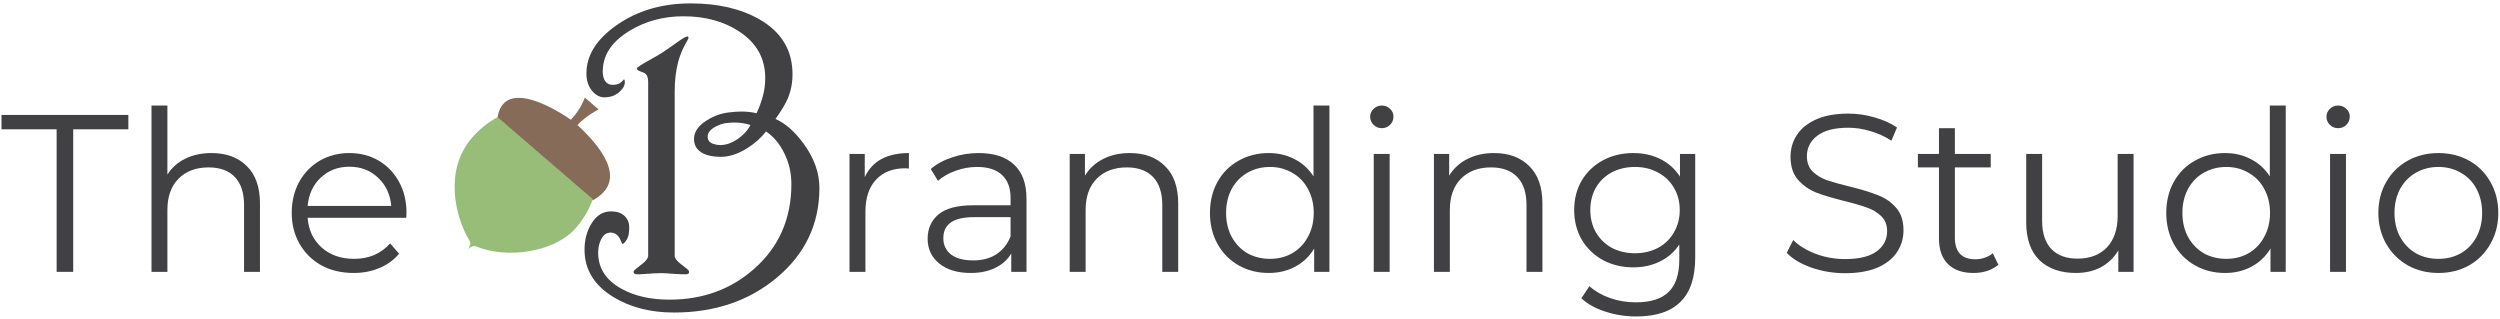 <svg xmlns="http://www.w3.org/2000/svg" width="580" height="74" viewBox="0 0 580 74" fill="none"><path d="M190.103 43.59C190.103 51.969 186.807 58.912 180.215 64.42C173.77 69.811 165.815 72.506 156.353 72.506C150.903 72.506 146.216 71.305 142.29 68.902C137.837 66.178 135.61 62.516 135.61 57.916C135.61 55.602 136.167 53.551 137.28 51.764C138.423 49.947 139.917 49.039 141.763 49.039C143.11 49.039 144.15 49.391 144.883 50.094C145.615 50.797 145.981 51.676 145.981 52.73C145.981 53.668 145.894 54.386 145.718 54.884C145.571 55.352 145.308 55.807 144.927 56.246C144.722 56.48 144.561 56.598 144.443 56.598C144.355 56.598 144.224 56.363 144.048 55.895C143.872 55.397 143.623 54.986 143.301 54.664C142.861 54.195 142.319 53.961 141.675 53.961C140.737 53.961 140.02 54.444 139.521 55.411C139.023 56.349 138.774 57.418 138.774 58.619C138.774 62.193 140.562 64.977 144.136 66.969C147.183 68.668 150.903 69.518 155.298 69.518C163.062 69.518 169.639 67.115 175.029 62.31C180.742 57.242 183.599 50.709 183.599 42.711C183.599 40.133 183.057 37.76 181.973 35.592C180.918 33.395 179.497 31.695 177.71 30.494C176.567 31.988 175.103 33.292 173.315 34.405C171.206 35.724 169.185 36.383 167.251 36.383C165.112 36.383 163.501 35.973 162.417 35.152C161.479 34.449 161.011 33.482 161.011 32.252C161.011 30.758 161.816 29.439 163.428 28.297C165.039 27.125 166.87 26.393 168.921 26.1C170.093 25.953 171.118 25.88 171.997 25.88C173.315 25.88 174.487 26.012 175.513 26.275C176.128 24.986 176.611 23.683 176.963 22.364C177.344 21.017 177.534 19.596 177.534 18.102C177.534 13.531 175.513 9.928 171.47 7.291C167.896 4.947 163.589 3.775 158.55 3.775C153.921 3.775 149.746 4.903 146.025 7.159C142.334 9.415 140.298 12.154 139.917 15.377C139.858 15.904 139.829 16.285 139.829 16.52C139.829 17.545 140.034 18.336 140.444 18.893C140.854 19.42 141.411 19.684 142.114 19.684C142.759 19.684 143.301 19.566 143.74 19.332C143.945 19.215 144.194 19.01 144.487 18.717C144.604 18.512 144.707 18.424 144.795 18.453C144.883 18.482 144.927 18.57 144.927 18.717C145.103 19.713 144.575 20.68 143.345 21.617C142.495 22.262 141.47 22.584 140.269 22.584C139.185 22.584 138.232 22.101 137.412 21.134C136.504 20.079 136.05 18.717 136.05 17.047C136.05 12.857 138.364 9.137 142.993 5.885C147.827 2.486 153.569 0.787 160.22 0.787C166.548 0.787 171.865 2.018 176.172 4.479C181.299 7.408 183.862 11.656 183.862 17.223C183.862 19.244 183.496 21.119 182.764 22.848C182.236 24.107 181.284 25.689 179.907 27.594C182.222 28.619 184.404 30.538 186.455 33.351C188.887 36.69 190.103 40.103 190.103 43.59ZM159.692 62.662C159.751 62.721 159.795 62.809 159.824 62.926C159.854 63.014 159.868 63.087 159.868 63.145C159.868 63.468 159.604 63.629 159.077 63.629C158.784 63.658 157.905 63.629 156.44 63.541C155.005 63.424 154.009 63.365 153.452 63.365C152.515 63.365 151.108 63.438 149.233 63.585C148.53 63.644 148.032 63.658 147.739 63.629C147.241 63.629 146.992 63.453 146.992 63.102C146.992 62.955 147.036 62.838 147.124 62.75C147.212 62.633 147.842 62.12 149.014 61.212C149.922 60.509 150.376 59.879 150.376 59.322V18.893C150.376 17.984 150.098 17.34 149.541 16.959C148.867 16.695 148.398 16.505 148.135 16.388C147.9 16.241 147.783 16.08 147.783 15.904C147.783 15.729 147.915 15.582 148.179 15.465C148.413 15.26 148.867 14.967 149.541 14.586C151.68 13.385 152.954 12.652 153.364 12.389C154.067 11.949 155.239 11.144 156.88 9.972C158.081 9.093 158.872 8.609 159.253 8.521C159.575 8.375 159.736 8.463 159.736 8.785C159.736 8.873 159.692 8.99 159.604 9.137C158.521 10.953 157.759 12.711 157.319 14.41C156.792 16.49 156.528 18.746 156.528 21.178V59.322C156.528 59.879 156.968 60.494 157.847 61.168C159.019 62.076 159.634 62.574 159.692 62.662ZM174.106 29C172.964 28.619 171.675 28.429 170.239 28.429C169.771 28.429 169.185 28.473 168.481 28.561C167.778 28.619 166.943 28.898 165.977 29.395C164.775 30.04 164.175 30.816 164.175 31.725C164.175 32.545 164.629 33.102 165.537 33.395C166.064 33.57 166.577 33.658 167.075 33.658C168.394 33.658 169.727 33.204 171.074 32.296C172.451 31.358 173.462 30.26 174.106 29Z" fill="#414042"></path><path d="M133.971 29.014C135.918 26.863 138.874 25.386 138.874 25.386L135.675 22.629C135.675 22.629 134.79 25.36 132.439 27.782C127.591 24.415 116.653 18.427 115.4 27.45L137.485 46.483C146.325 41.736 138.58 33.287 133.971 29.014Z" fill="#866B58"></path><path d="M133.664 52.809C135.414 50.78 136.701 48.53 137.53 46.212L115.444 27.179C113.274 28.341 111.238 29.946 109.49 31.975C103.04 39.46 105.506 50.139 108.907 55.826C109.638 56.662 108.181 58.282 108.181 58.282C108.181 58.282 109.165 56.694 110.571 57.207C117.373 60.018 128.596 58.718 133.664 52.809Z" fill="#98BD78"></path><path d="M13.138 29.997H0.346V26.669H29.778V29.997H16.986V63.069H13.138V29.997Z" fill="#414042"></path><path d="M49.081 35.509C52.513 35.509 55.234 36.515 57.245 38.525C59.29 40.501 60.313 43.396 60.313 47.209V63.069H56.621V47.573C56.621 44.731 55.91 42.564 54.489 41.073C53.068 39.583 51.04 38.837 48.405 38.837C45.458 38.837 43.118 39.721 41.385 41.489C39.686 43.223 38.837 45.632 38.837 48.717V63.069H35.145V24.485H38.837V40.501C39.842 38.907 41.229 37.676 42.997 36.809C44.765 35.943 46.793 35.509 49.081 35.509Z" fill="#414042"></path><path d="M94.254 50.537H71.374C71.582 53.38 72.674 55.685 74.65 57.453C76.626 59.187 79.122 60.053 82.138 60.053C83.837 60.053 85.397 59.759 86.818 59.169C88.239 58.545 89.47 57.644 90.51 56.465L92.59 58.857C91.377 60.313 89.851 61.423 88.014 62.185C86.211 62.948 84.218 63.329 82.034 63.329C79.226 63.329 76.73 62.74 74.546 61.561C72.397 60.348 70.715 58.684 69.502 56.569C68.289 54.455 67.682 52.063 67.682 49.393C67.682 46.724 68.254 44.332 69.398 42.217C70.577 40.103 72.171 38.456 74.182 37.277C76.227 36.099 78.515 35.509 81.046 35.509C83.577 35.509 85.847 36.099 87.858 37.277C89.869 38.456 91.446 40.103 92.59 42.217C93.734 44.297 94.306 46.689 94.306 49.393L94.254 50.537ZM81.046 38.681C78.411 38.681 76.193 39.531 74.39 41.229C72.622 42.893 71.617 45.077 71.374 47.781H90.77C90.527 45.077 89.505 42.893 87.702 41.229C85.934 39.531 83.715 38.681 81.046 38.681Z" fill="#414042"></path><path d="M200.622 41.073C201.489 39.236 202.772 37.849 204.47 36.913C206.204 35.977 208.336 35.509 210.866 35.509V39.097L209.982 39.045C207.105 39.045 204.852 39.929 203.222 41.697C201.593 43.465 200.778 45.944 200.778 49.133V63.069H197.086V35.717H200.622V41.073Z" fill="#414042"></path><path d="M227.069 35.509C230.639 35.509 233.378 36.411 235.285 38.213C237.191 39.981 238.145 42.616 238.145 46.117V63.069H234.609V58.805C233.777 60.227 232.546 61.336 230.917 62.133C229.322 62.931 227.415 63.329 225.197 63.329C222.146 63.329 219.719 62.601 217.917 61.145C216.114 59.689 215.213 57.765 215.213 55.373C215.213 53.051 216.045 51.179 217.709 49.757C219.407 48.336 222.094 47.625 225.769 47.625H234.453V45.961C234.453 43.604 233.794 41.819 232.477 40.605C231.159 39.357 229.235 38.733 226.705 38.733C224.971 38.733 223.307 39.028 221.713 39.617C220.118 40.172 218.749 40.952 217.605 41.957L215.941 39.201C217.327 38.023 218.991 37.121 220.933 36.497C222.874 35.839 224.919 35.509 227.069 35.509ZM225.769 60.417C227.849 60.417 229.634 59.949 231.125 59.013C232.615 58.043 233.725 56.656 234.453 54.853V50.381H225.873C221.193 50.381 218.853 52.011 218.853 55.269C218.853 56.864 219.459 58.129 220.673 59.065C221.886 59.967 223.585 60.417 225.769 60.417Z" fill="#414042"></path><path d="M262.108 35.509C265.54 35.509 268.262 36.515 270.272 38.525C272.318 40.501 273.34 43.396 273.34 47.209V63.069H269.648V47.573C269.648 44.731 268.938 42.564 267.516 41.073C266.095 39.583 264.067 38.837 261.432 38.837C258.486 38.837 256.146 39.721 254.412 41.489C252.714 43.223 251.864 45.632 251.864 48.717V63.069H248.172V35.717H251.708V40.761C252.714 39.097 254.1 37.815 255.868 36.913C257.671 35.977 259.751 35.509 262.108 35.509Z" fill="#414042"></path><path d="M308.425 24.485V63.069H304.889V57.661C303.78 59.499 302.307 60.903 300.469 61.873C298.667 62.844 296.621 63.329 294.333 63.329C291.768 63.329 289.445 62.74 287.365 61.561C285.285 60.383 283.656 58.736 282.477 56.621C281.299 54.507 280.709 52.097 280.709 49.393C280.709 46.689 281.299 44.28 282.477 42.165C283.656 40.051 285.285 38.421 287.365 37.277C289.445 36.099 291.768 35.509 294.333 35.509C296.552 35.509 298.545 35.977 300.313 36.913C302.116 37.815 303.589 39.149 304.733 40.917V24.485H308.425ZM294.645 60.053C296.552 60.053 298.268 59.62 299.793 58.753C301.353 57.852 302.567 56.587 303.433 54.957C304.335 53.328 304.785 51.473 304.785 49.393C304.785 47.313 304.335 45.459 303.433 43.829C302.567 42.2 301.353 40.952 299.793 40.085C298.268 39.184 296.552 38.733 294.645 38.733C292.704 38.733 290.953 39.184 289.393 40.085C287.868 40.952 286.655 42.2 285.753 43.829C284.887 45.459 284.453 47.313 284.453 49.393C284.453 51.473 284.887 53.328 285.753 54.957C286.655 56.587 287.868 57.852 289.393 58.753C290.953 59.62 292.704 60.053 294.645 60.053Z" fill="#414042"></path><path d="M318.708 35.717H322.4V63.069H318.708V35.717ZM320.58 29.737C319.817 29.737 319.176 29.477 318.656 28.957C318.136 28.437 317.876 27.813 317.876 27.085C317.876 26.392 318.136 25.785 318.656 25.265C319.176 24.745 319.817 24.485 320.58 24.485C321.342 24.485 321.984 24.745 322.504 25.265C323.024 25.751 323.284 26.34 323.284 27.033C323.284 27.796 323.024 28.437 322.504 28.957C321.984 29.477 321.342 29.737 320.58 29.737Z" fill="#414042"></path><path d="M346.608 35.509C350.04 35.509 352.762 36.515 354.772 38.525C356.818 40.501 357.84 43.396 357.84 47.209V63.069H354.148V47.573C354.148 44.731 353.438 42.564 352.016 41.073C350.595 39.583 348.567 38.837 345.932 38.837C342.986 38.837 340.646 39.721 338.912 41.489C337.214 43.223 336.364 45.632 336.364 48.717V63.069H332.672V35.717H336.208V40.761C337.214 39.097 338.6 37.815 340.368 36.913C342.171 35.977 344.251 35.509 346.608 35.509Z" fill="#414042"></path><path d="M393.289 35.717V59.741C393.289 64.387 392.145 67.819 389.857 70.037C387.604 72.291 384.189 73.417 379.613 73.417C377.083 73.417 374.673 73.036 372.385 72.273C370.132 71.545 368.295 70.523 366.873 69.205L368.745 66.397C370.063 67.576 371.657 68.495 373.529 69.153C375.436 69.812 377.429 70.141 379.509 70.141C382.976 70.141 385.524 69.327 387.153 67.697C388.783 66.103 389.597 63.607 389.597 60.209V56.725C388.453 58.459 386.945 59.776 385.073 60.677C383.236 61.579 381.191 62.029 378.937 62.029C376.372 62.029 374.032 61.475 371.917 60.365C369.837 59.221 368.191 57.644 366.977 55.633C365.799 53.588 365.209 51.283 365.209 48.717C365.209 46.152 365.799 43.864 366.977 41.853C368.191 39.843 369.837 38.283 371.917 37.173C373.997 36.064 376.337 35.509 378.937 35.509C381.26 35.509 383.357 35.977 385.229 36.913C387.101 37.849 388.609 39.201 389.753 40.969V35.717H393.289ZM379.301 58.753C381.277 58.753 383.063 58.337 384.657 57.505C386.252 56.639 387.483 55.443 388.349 53.917C389.251 52.392 389.701 50.659 389.701 48.717C389.701 46.776 389.251 45.06 388.349 43.569C387.483 42.044 386.252 40.865 384.657 40.033C383.097 39.167 381.312 38.733 379.301 38.733C377.325 38.733 375.54 39.149 373.945 39.981C372.385 40.813 371.155 41.992 370.253 43.517C369.387 45.043 368.953 46.776 368.953 48.717C368.953 50.659 369.387 52.392 370.253 53.917C371.155 55.443 372.385 56.639 373.945 57.505C375.54 58.337 377.325 58.753 379.301 58.753Z" fill="#414042"></path><path d="M428.039 63.381C425.335 63.381 422.735 62.948 420.239 62.081C417.778 61.215 415.871 60.071 414.519 58.649L416.027 55.685C417.345 57.003 419.095 58.077 421.279 58.909C423.463 59.707 425.717 60.105 428.039 60.105C431.298 60.105 433.742 59.516 435.371 58.337C437.001 57.124 437.815 55.564 437.815 53.657C437.815 52.201 437.365 51.04 436.463 50.173C435.597 49.307 434.522 48.648 433.239 48.197C431.957 47.712 430.171 47.192 427.883 46.637C425.145 45.944 422.961 45.285 421.331 44.661C419.702 44.003 418.298 43.015 417.119 41.697C415.975 40.38 415.403 38.595 415.403 36.341C415.403 34.504 415.889 32.84 416.859 31.349C417.83 29.824 419.321 28.611 421.331 27.709C423.342 26.808 425.838 26.357 428.819 26.357C430.899 26.357 432.927 26.652 434.903 27.241C436.914 27.796 438.647 28.576 440.103 29.581L438.803 32.649C437.278 31.644 435.649 30.899 433.915 30.413C432.182 29.893 430.483 29.633 428.819 29.633C425.63 29.633 423.221 30.257 421.591 31.505C419.997 32.719 419.199 34.296 419.199 36.237C419.199 37.693 419.633 38.872 420.499 39.773C421.401 40.64 422.51 41.316 423.827 41.801C425.179 42.252 426.982 42.755 429.235 43.309C431.905 43.968 434.054 44.627 435.683 45.285C437.347 45.909 438.751 46.88 439.895 48.197C441.039 49.48 441.611 51.231 441.611 53.449C441.611 55.287 441.109 56.968 440.103 58.493C439.133 59.984 437.625 61.18 435.579 62.081C433.534 62.948 431.021 63.381 428.039 63.381Z" fill="#414042"></path><path d="M463.619 61.405C462.926 62.029 462.059 62.515 461.019 62.861C460.014 63.173 458.957 63.329 457.847 63.329C455.282 63.329 453.306 62.636 451.919 61.249C450.533 59.863 449.839 57.904 449.839 55.373V38.837H444.951V35.717H449.839V29.737H453.531V35.717H461.851V38.837H453.531V55.165C453.531 56.795 453.93 58.043 454.727 58.909C455.559 59.741 456.738 60.157 458.263 60.157C459.026 60.157 459.754 60.036 460.447 59.793C461.175 59.551 461.799 59.204 462.319 58.753L463.619 61.405Z" fill="#414042"></path><path d="M494.988 35.717V63.069H491.452V58.077C490.482 59.741 489.147 61.041 487.448 61.977C485.75 62.879 483.808 63.329 481.624 63.329C478.054 63.329 475.228 62.341 473.148 60.365C471.103 58.355 470.08 55.425 470.08 51.577V35.717H473.772V51.213C473.772 54.091 474.483 56.275 475.904 57.765C477.326 59.256 479.354 60.001 481.988 60.001C484.866 60.001 487.136 59.135 488.8 57.401C490.464 55.633 491.296 53.189 491.296 50.069V35.717H494.988Z" fill="#414042"></path><path d="M530.289 24.485V63.069H526.753V57.661C525.643 59.499 524.17 60.903 522.333 61.873C520.53 62.844 518.485 63.329 516.197 63.329C513.631 63.329 511.309 62.74 509.229 61.561C507.149 60.383 505.519 58.736 504.341 56.621C503.162 54.507 502.573 52.097 502.573 49.393C502.573 46.689 503.162 44.28 504.341 42.165C505.519 40.051 507.149 38.421 509.229 37.277C511.309 36.099 513.631 35.509 516.197 35.509C518.415 35.509 520.409 35.977 522.177 36.913C523.979 37.815 525.453 39.149 526.597 40.917V24.485H530.289ZM516.509 60.053C518.415 60.053 520.131 59.62 521.657 58.753C523.217 57.852 524.43 56.587 525.297 54.957C526.198 53.328 526.649 51.473 526.649 49.393C526.649 47.313 526.198 45.459 525.297 43.829C524.43 42.2 523.217 40.952 521.657 40.085C520.131 39.184 518.415 38.733 516.509 38.733C514.567 38.733 512.817 39.184 511.257 40.085C509.731 40.952 508.518 42.2 507.617 43.829C506.75 45.459 506.317 47.313 506.317 49.393C506.317 51.473 506.75 53.328 507.617 54.957C508.518 56.587 509.731 57.852 511.257 58.753C512.817 59.62 514.567 60.053 516.509 60.053Z" fill="#414042"></path><path d="M540.571 35.717H544.263V63.069H540.571V35.717ZM542.443 29.737C541.68 29.737 541.039 29.477 540.519 28.957C539.999 28.437 539.739 27.813 539.739 27.085C539.739 26.392 539.999 25.785 540.519 25.265C541.039 24.745 541.68 24.485 542.443 24.485C543.206 24.485 543.847 24.745 544.367 25.265C544.887 25.751 545.147 26.34 545.147 27.033C545.147 27.796 544.887 28.437 544.367 28.957C543.847 29.477 543.206 29.737 542.443 29.737Z" fill="#414042"></path><path d="M565.716 63.329C563.081 63.329 560.706 62.74 558.592 61.561C556.477 60.348 554.813 58.684 553.6 56.569C552.386 54.455 551.78 52.063 551.78 49.393C551.78 46.724 552.386 44.332 553.6 42.217C554.813 40.103 556.477 38.456 558.592 37.277C560.706 36.099 563.081 35.509 565.716 35.509C568.35 35.509 570.725 36.099 572.84 37.277C574.954 38.456 576.601 40.103 577.78 42.217C578.993 44.332 579.6 46.724 579.6 49.393C579.6 52.063 578.993 54.455 577.78 56.569C576.601 58.684 574.954 60.348 572.84 61.561C570.725 62.74 568.35 63.329 565.716 63.329ZM565.716 60.053C567.657 60.053 569.39 59.62 570.916 58.753C572.476 57.852 573.689 56.587 574.556 54.957C575.422 53.328 575.856 51.473 575.856 49.393C575.856 47.313 575.422 45.459 574.556 43.829C573.689 42.2 572.476 40.952 570.916 40.085C569.39 39.184 567.657 38.733 565.716 38.733C563.774 38.733 562.024 39.184 560.464 40.085C558.938 40.952 557.725 42.2 556.824 43.829C555.957 45.459 555.524 47.313 555.524 49.393C555.524 51.473 555.957 53.328 556.824 54.957C557.725 56.587 558.938 57.852 560.464 58.753C562.024 59.62 563.774 60.053 565.716 60.053Z" fill="#414042"></path></svg>
